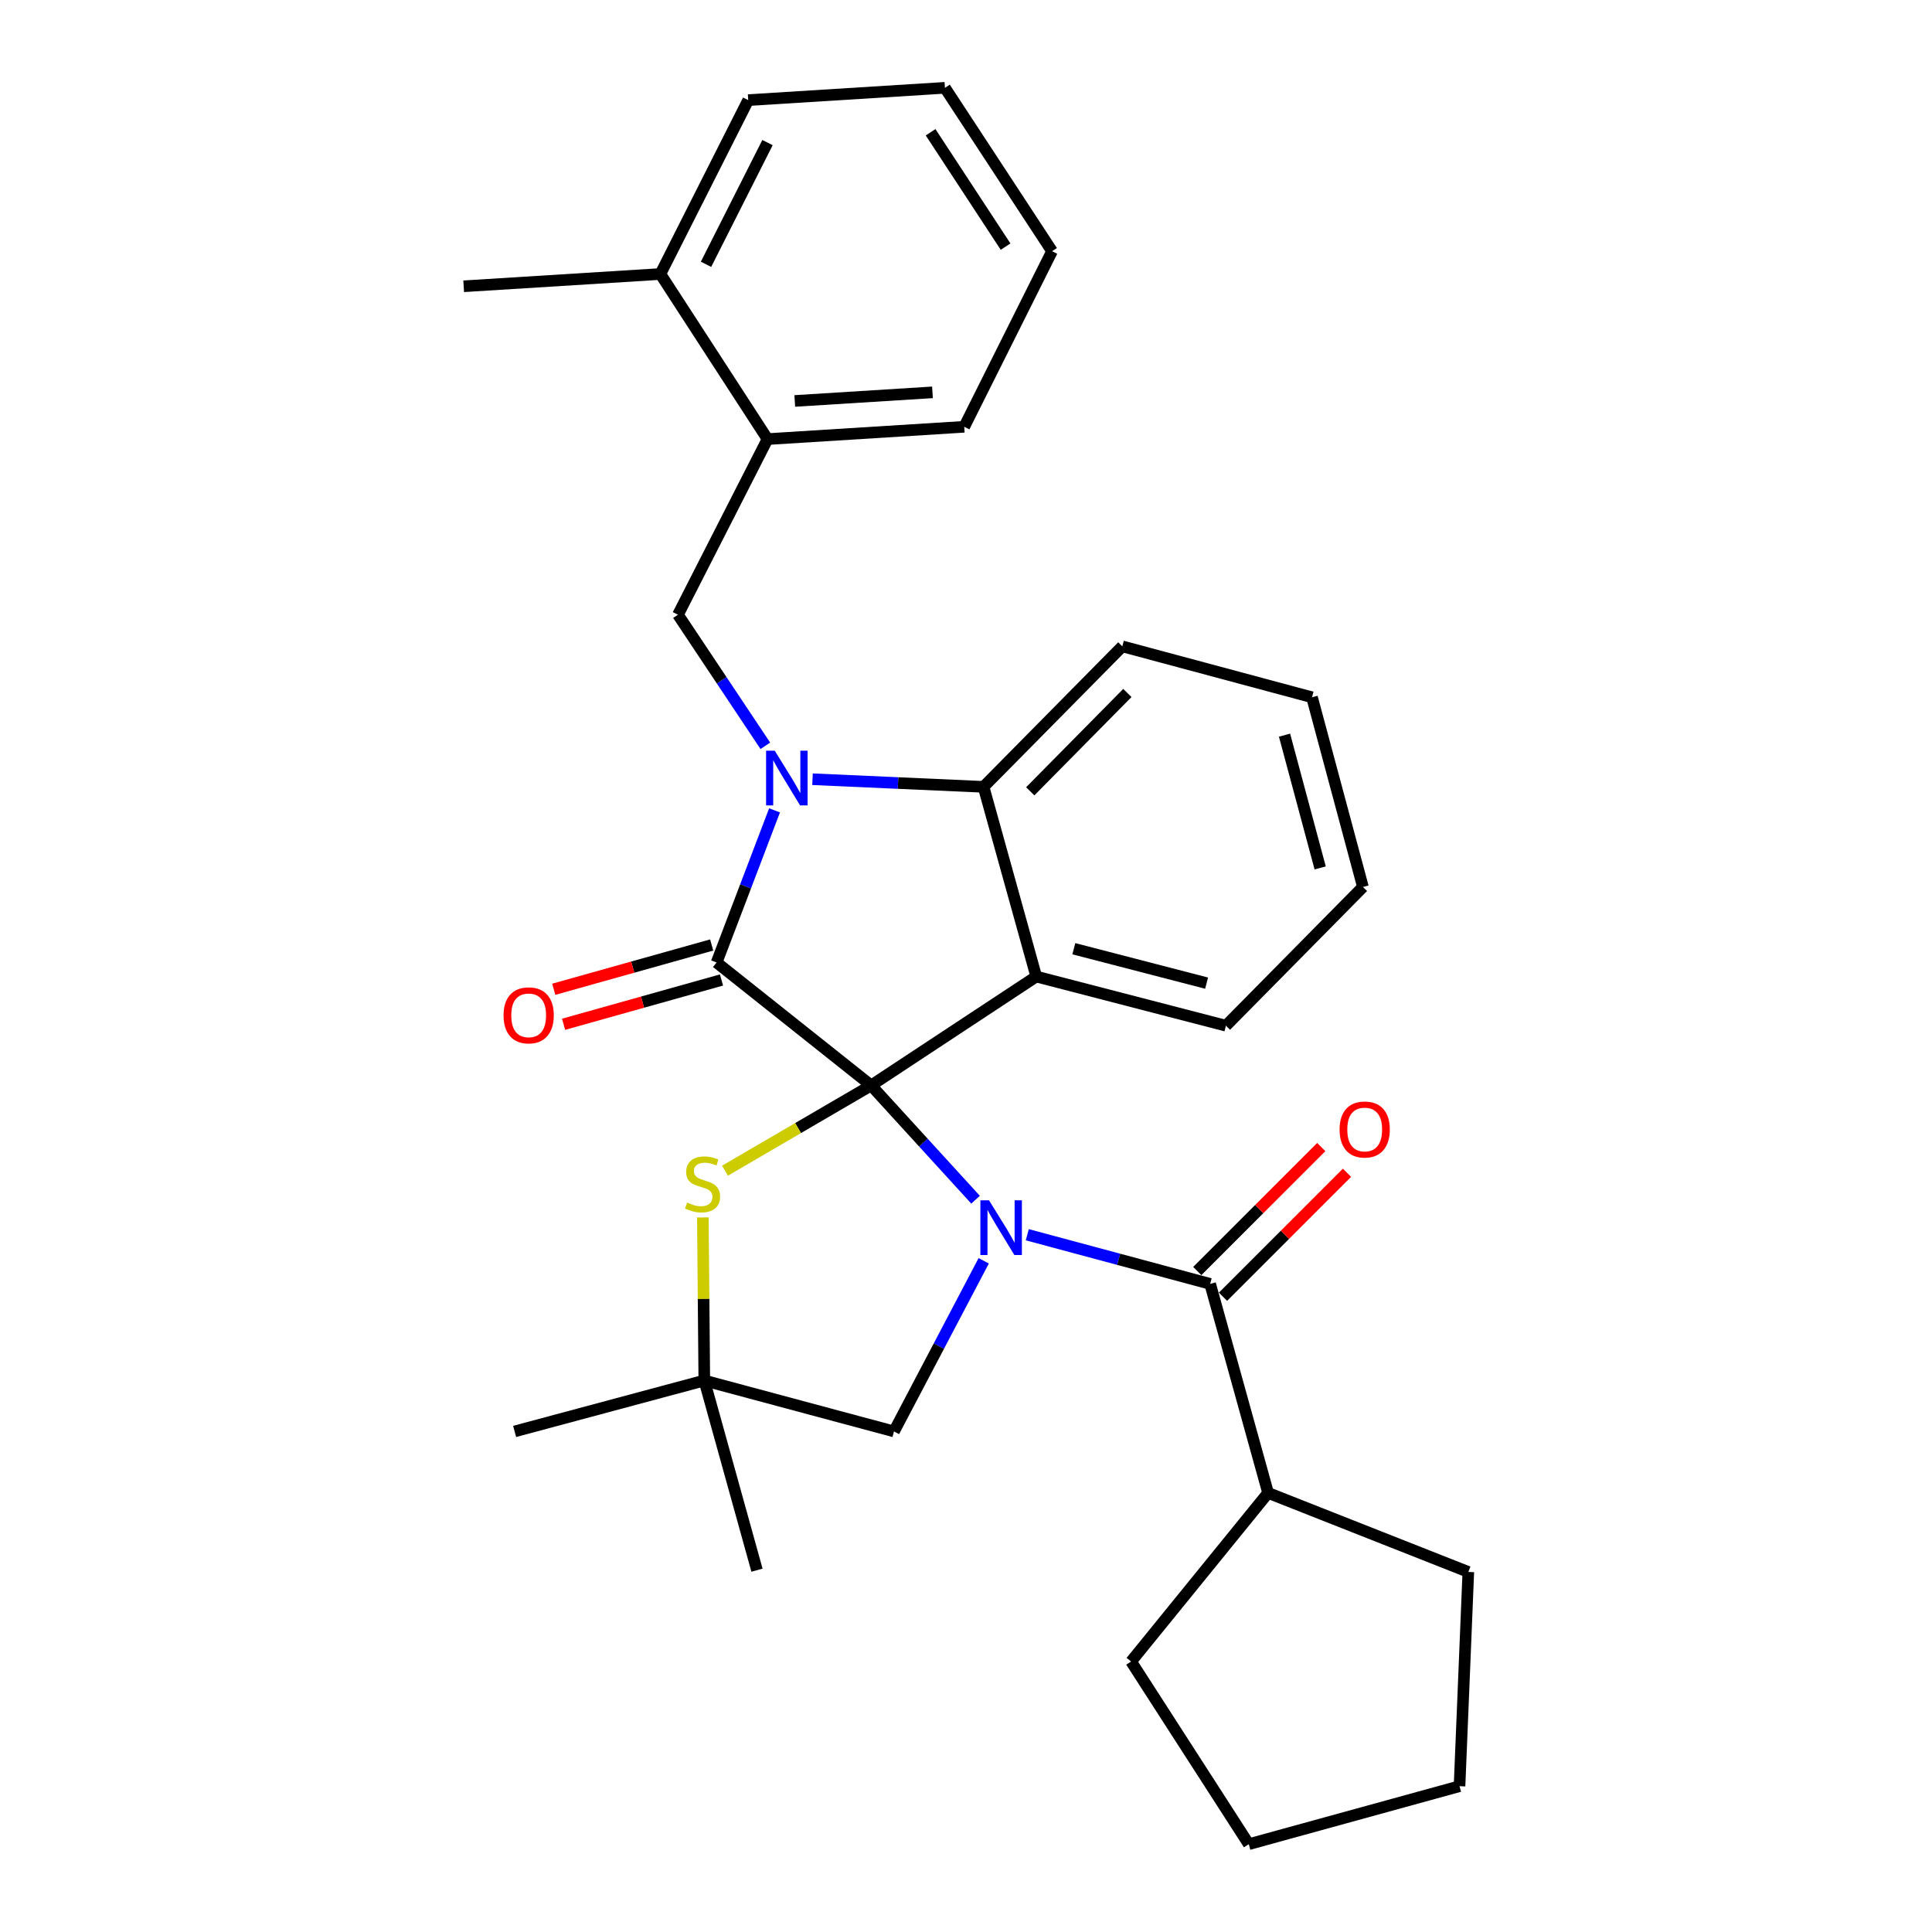 <?xml version='1.0' encoding='iso-8859-1'?>
<svg version='1.1' baseProfile='full'
              xmlns='http://www.w3.org/2000/svg'
                      xmlns:rdkit='http://www.rdkit.org/xml'
                      xmlns:xlink='http://www.w3.org/1999/xlink'
                  xml:space='preserve'
width='1000px' height='1000px' viewBox='0 0 1000 1000'>
<!-- END OF HEADER -->
<rect style='opacity:1.0;fill:#FFFFFF;stroke:none' width='1000' height='1000' x='0' y='0'> </rect>
<path class='bond-0' d='M 656.363,772.723 L 585.453,859.996' style='fill:none;fill-rule:evenodd;stroke:#000000;stroke-width:6px;stroke-linecap:butt;stroke-linejoin:miter;stroke-opacity:1' />
<path class='bond-1' d='M 656.363,772.723 L 759.999,813.636' style='fill:none;fill-rule:evenodd;stroke:#000000;stroke-width:6px;stroke-linecap:butt;stroke-linejoin:miter;stroke-opacity:1' />
<path class='bond-2' d='M 656.363,772.723 L 626.366,664.539' style='fill:none;fill-rule:evenodd;stroke:#000000;stroke-width:6px;stroke-linecap:butt;stroke-linejoin:miter;stroke-opacity:1' />
<path class='bond-3' d='M 504.949,620.966 L 477.93,591.39' style='fill:none;fill-rule:evenodd;stroke:#0000FF;stroke-width:6px;stroke-linecap:butt;stroke-linejoin:miter;stroke-opacity:1' />
<path class='bond-3' d='M 477.93,591.39 L 450.911,561.813' style='fill:none;fill-rule:evenodd;stroke:#000000;stroke-width:6px;stroke-linecap:butt;stroke-linejoin:miter;stroke-opacity:1' />
<path class='bond-4' d='M 531.723,639.093 L 579.044,651.816' style='fill:none;fill-rule:evenodd;stroke:#0000FF;stroke-width:6px;stroke-linecap:butt;stroke-linejoin:miter;stroke-opacity:1' />
<path class='bond-4' d='M 579.044,651.816 L 626.366,664.539' style='fill:none;fill-rule:evenodd;stroke:#000000;stroke-width:6px;stroke-linecap:butt;stroke-linejoin:miter;stroke-opacity:1' />
<path class='bond-5' d='M 509.169,652.591 L 485.948,696.749' style='fill:none;fill-rule:evenodd;stroke:#0000FF;stroke-width:6px;stroke-linecap:butt;stroke-linejoin:miter;stroke-opacity:1' />
<path class='bond-5' d='M 485.948,696.749 L 462.726,740.907' style='fill:none;fill-rule:evenodd;stroke:#000000;stroke-width:6px;stroke-linecap:butt;stroke-linejoin:miter;stroke-opacity:1' />
<path class='bond-6' d='M 633.02,671.193 L 665.104,639.11' style='fill:none;fill-rule:evenodd;stroke:#000000;stroke-width:6px;stroke-linecap:butt;stroke-linejoin:miter;stroke-opacity:1' />
<path class='bond-6' d='M 665.104,639.11 L 697.187,607.026' style='fill:none;fill-rule:evenodd;stroke:#FF0000;stroke-width:6px;stroke-linecap:butt;stroke-linejoin:miter;stroke-opacity:1' />
<path class='bond-6' d='M 619.712,657.885 L 651.796,625.802' style='fill:none;fill-rule:evenodd;stroke:#000000;stroke-width:6px;stroke-linecap:butt;stroke-linejoin:miter;stroke-opacity:1' />
<path class='bond-6' d='M 651.796,625.802 L 683.879,593.718' style='fill:none;fill-rule:evenodd;stroke:#FF0000;stroke-width:6px;stroke-linecap:butt;stroke-linejoin:miter;stroke-opacity:1' />
<path class='bond-7' d='M 585.453,859.996 L 646.368,954.545' style='fill:none;fill-rule:evenodd;stroke:#000000;stroke-width:6px;stroke-linecap:butt;stroke-linejoin:miter;stroke-opacity:1' />
<path class='bond-8' d='M 759.999,813.636 L 755.45,924.528' style='fill:none;fill-rule:evenodd;stroke:#000000;stroke-width:6px;stroke-linecap:butt;stroke-linejoin:miter;stroke-opacity:1' />
<path class='bond-9' d='M 705.452,459.087 L 679.093,360.91' style='fill:none;fill-rule:evenodd;stroke:#000000;stroke-width:6px;stroke-linecap:butt;stroke-linejoin:miter;stroke-opacity:1' />
<path class='bond-9' d='M 683.322,449.241 L 664.871,380.516' style='fill:none;fill-rule:evenodd;stroke:#000000;stroke-width:6px;stroke-linecap:butt;stroke-linejoin:miter;stroke-opacity:1' />
<path class='bond-10' d='M 705.452,459.087 L 634.542,530.907' style='fill:none;fill-rule:evenodd;stroke:#000000;stroke-width:6px;stroke-linecap:butt;stroke-linejoin:miter;stroke-opacity:1' />
<path class='bond-11' d='M 679.093,360.91 L 580.905,334.551' style='fill:none;fill-rule:evenodd;stroke:#000000;stroke-width:6px;stroke-linecap:butt;stroke-linejoin:miter;stroke-opacity:1' />
<path class='bond-12' d='M 580.905,334.551 L 509.086,407.27' style='fill:none;fill-rule:evenodd;stroke:#000000;stroke-width:6px;stroke-linecap:butt;stroke-linejoin:miter;stroke-opacity:1' />
<path class='bond-12' d='M 583.523,358.684 L 533.249,409.586' style='fill:none;fill-rule:evenodd;stroke:#000000;stroke-width:6px;stroke-linecap:butt;stroke-linejoin:miter;stroke-opacity:1' />
<path class='bond-13' d='M 634.542,530.907 L 536.364,505.458' style='fill:none;fill-rule:evenodd;stroke:#000000;stroke-width:6px;stroke-linecap:butt;stroke-linejoin:miter;stroke-opacity:1' />
<path class='bond-13' d='M 624.538,508.871 L 555.813,491.057' style='fill:none;fill-rule:evenodd;stroke:#000000;stroke-width:6px;stroke-linecap:butt;stroke-linejoin:miter;stroke-opacity:1' />
<path class='bond-14' d='M 536.364,505.458 L 509.086,407.27' style='fill:none;fill-rule:evenodd;stroke:#000000;stroke-width:6px;stroke-linecap:butt;stroke-linejoin:miter;stroke-opacity:1' />
<path class='bond-15' d='M 536.364,505.458 L 450.911,561.813' style='fill:none;fill-rule:evenodd;stroke:#000000;stroke-width:6px;stroke-linecap:butt;stroke-linejoin:miter;stroke-opacity:1' />
<path class='bond-16' d='M 509.086,407.27 L 464.822,405.297' style='fill:none;fill-rule:evenodd;stroke:#000000;stroke-width:6px;stroke-linecap:butt;stroke-linejoin:miter;stroke-opacity:1' />
<path class='bond-16' d='M 464.822,405.297 L 420.557,403.324' style='fill:none;fill-rule:evenodd;stroke:#0000FF;stroke-width:6px;stroke-linecap:butt;stroke-linejoin:miter;stroke-opacity:1' />
<path class='bond-17' d='M 400.902,419.445 L 385.904,458.813' style='fill:none;fill-rule:evenodd;stroke:#0000FF;stroke-width:6px;stroke-linecap:butt;stroke-linejoin:miter;stroke-opacity:1' />
<path class='bond-17' d='M 385.904,458.813 L 370.905,498.181' style='fill:none;fill-rule:evenodd;stroke:#000000;stroke-width:6px;stroke-linecap:butt;stroke-linejoin:miter;stroke-opacity:1' />
<path class='bond-18' d='M 396.138,386.032 L 373.526,352.11' style='fill:none;fill-rule:evenodd;stroke:#0000FF;stroke-width:6px;stroke-linecap:butt;stroke-linejoin:miter;stroke-opacity:1' />
<path class='bond-18' d='M 373.526,352.11 L 350.914,318.188' style='fill:none;fill-rule:evenodd;stroke:#000000;stroke-width:6px;stroke-linecap:butt;stroke-linejoin:miter;stroke-opacity:1' />
<path class='bond-19' d='M 370.905,498.181 L 450.911,561.813' style='fill:none;fill-rule:evenodd;stroke:#000000;stroke-width:6px;stroke-linecap:butt;stroke-linejoin:miter;stroke-opacity:1' />
<path class='bond-20' d='M 368.364,489.12 L 327.493,500.583' style='fill:none;fill-rule:evenodd;stroke:#000000;stroke-width:6px;stroke-linecap:butt;stroke-linejoin:miter;stroke-opacity:1' />
<path class='bond-20' d='M 327.493,500.583 L 286.621,512.045' style='fill:none;fill-rule:evenodd;stroke:#FF0000;stroke-width:6px;stroke-linecap:butt;stroke-linejoin:miter;stroke-opacity:1' />
<path class='bond-20' d='M 373.446,507.241 L 332.575,518.703' style='fill:none;fill-rule:evenodd;stroke:#000000;stroke-width:6px;stroke-linecap:butt;stroke-linejoin:miter;stroke-opacity:1' />
<path class='bond-20' d='M 332.575,518.703 L 291.703,530.166' style='fill:none;fill-rule:evenodd;stroke:#FF0000;stroke-width:6px;stroke-linecap:butt;stroke-linejoin:miter;stroke-opacity:1' />
<path class='bond-21' d='M 450.911,561.813 L 413.078,583.882' style='fill:none;fill-rule:evenodd;stroke:#000000;stroke-width:6px;stroke-linecap:butt;stroke-linejoin:miter;stroke-opacity:1' />
<path class='bond-21' d='M 413.078,583.882 L 375.244,605.952' style='fill:none;fill-rule:evenodd;stroke:#CCCC00;stroke-width:6px;stroke-linecap:butt;stroke-linejoin:miter;stroke-opacity:1' />
<path class='bond-22' d='M 391.816,812.726 L 364.548,714.548' style='fill:none;fill-rule:evenodd;stroke:#000000;stroke-width:6px;stroke-linecap:butt;stroke-linejoin:miter;stroke-opacity:1' />
<path class='bond-23' d='M 266.37,740.907 L 364.548,714.548' style='fill:none;fill-rule:evenodd;stroke:#000000;stroke-width:6px;stroke-linecap:butt;stroke-linejoin:miter;stroke-opacity:1' />
<path class='bond-24' d='M 363.794,630.147 L 364.171,672.348' style='fill:none;fill-rule:evenodd;stroke:#CCCC00;stroke-width:6px;stroke-linecap:butt;stroke-linejoin:miter;stroke-opacity:1' />
<path class='bond-24' d='M 364.171,672.348 L 364.548,714.548' style='fill:none;fill-rule:evenodd;stroke:#000000;stroke-width:6px;stroke-linecap:butt;stroke-linejoin:miter;stroke-opacity:1' />
<path class='bond-25' d='M 364.548,714.548 L 462.726,740.907' style='fill:none;fill-rule:evenodd;stroke:#000000;stroke-width:6px;stroke-linecap:butt;stroke-linejoin:miter;stroke-opacity:1' />
<path class='bond-26' d='M 397.274,227.277 L 499.09,220.909' style='fill:none;fill-rule:evenodd;stroke:#000000;stroke-width:6px;stroke-linecap:butt;stroke-linejoin:miter;stroke-opacity:1' />
<path class='bond-26' d='M 411.372,207.538 L 482.643,203.081' style='fill:none;fill-rule:evenodd;stroke:#000000;stroke-width:6px;stroke-linecap:butt;stroke-linejoin:miter;stroke-opacity:1' />
<path class='bond-27' d='M 397.274,227.277 L 350.914,318.188' style='fill:none;fill-rule:evenodd;stroke:#000000;stroke-width:6px;stroke-linecap:butt;stroke-linejoin:miter;stroke-opacity:1' />
<path class='bond-28' d='M 397.274,227.277 L 341.818,141.824' style='fill:none;fill-rule:evenodd;stroke:#000000;stroke-width:6px;stroke-linecap:butt;stroke-linejoin:miter;stroke-opacity:1' />
<path class='bond-29' d='M 499.09,220.909 L 544.541,130.019' style='fill:none;fill-rule:evenodd;stroke:#000000;stroke-width:6px;stroke-linecap:butt;stroke-linejoin:miter;stroke-opacity:1' />
<path class='bond-30' d='M 544.541,130.019 L 489.095,45.455' style='fill:none;fill-rule:evenodd;stroke:#000000;stroke-width:6px;stroke-linecap:butt;stroke-linejoin:miter;stroke-opacity:1' />
<path class='bond-30' d='M 520.485,127.654 L 481.673,68.459' style='fill:none;fill-rule:evenodd;stroke:#000000;stroke-width:6px;stroke-linecap:butt;stroke-linejoin:miter;stroke-opacity:1' />
<path class='bond-31' d='M 341.818,141.824 L 387.278,51.822' style='fill:none;fill-rule:evenodd;stroke:#000000;stroke-width:6px;stroke-linecap:butt;stroke-linejoin:miter;stroke-opacity:1' />
<path class='bond-31' d='M 365.435,136.808 L 397.258,73.807' style='fill:none;fill-rule:evenodd;stroke:#000000;stroke-width:6px;stroke-linecap:butt;stroke-linejoin:miter;stroke-opacity:1' />
<path class='bond-32' d='M 341.818,141.824 L 240.001,148.181' style='fill:none;fill-rule:evenodd;stroke:#000000;stroke-width:6px;stroke-linecap:butt;stroke-linejoin:miter;stroke-opacity:1' />
<path class='bond-33' d='M 489.095,45.455 L 387.278,51.822' style='fill:none;fill-rule:evenodd;stroke:#000000;stroke-width:6px;stroke-linecap:butt;stroke-linejoin:miter;stroke-opacity:1' />
<path class='bond-34' d='M 755.45,924.528 L 646.368,954.545' style='fill:none;fill-rule:evenodd;stroke:#000000;stroke-width:6px;stroke-linecap:butt;stroke-linejoin:miter;stroke-opacity:1' />
<path  class='atom-1' d='M 511.922 621.292
L 521.202 636.292
Q 522.122 637.772, 523.602 640.452
Q 525.082 643.132, 525.162 643.292
L 525.162 621.292
L 528.922 621.292
L 528.922 649.612
L 525.042 649.612
L 515.082 633.212
Q 513.922 631.292, 512.682 629.092
Q 511.482 626.892, 511.122 626.212
L 511.122 649.612
L 507.442 649.612
L 507.442 621.292
L 511.922 621.292
' fill='#0000FF'/>
<path  class='atom-3' d='M 693.362 584.624
Q 693.362 577.824, 696.722 574.024
Q 700.082 570.224, 706.362 570.224
Q 712.642 570.224, 716.002 574.024
Q 719.362 577.824, 719.362 584.624
Q 719.362 591.504, 715.962 595.424
Q 712.562 599.304, 706.362 599.304
Q 700.122 599.304, 696.722 595.424
Q 693.362 591.544, 693.362 584.624
M 706.362 596.104
Q 710.682 596.104, 713.002 593.224
Q 715.362 590.304, 715.362 584.624
Q 715.362 579.064, 713.002 576.264
Q 710.682 573.424, 706.362 573.424
Q 702.042 573.424, 699.682 576.224
Q 697.362 579.024, 697.362 584.624
Q 697.362 590.344, 699.682 593.224
Q 702.042 596.104, 706.362 596.104
' fill='#FF0000'/>
<path  class='atom-12' d='M 401.01 388.572
L 410.29 403.572
Q 411.21 405.052, 412.69 407.732
Q 414.17 410.412, 414.25 410.572
L 414.25 388.572
L 418.01 388.572
L 418.01 416.892
L 414.13 416.892
L 404.17 400.492
Q 403.01 398.572, 401.77 396.372
Q 400.57 394.172, 400.21 393.492
L 400.21 416.892
L 396.53 416.892
L 396.53 388.572
L 401.01 388.572
' fill='#0000FF'/>
<path  class='atom-16' d='M 260.637 525.539
Q 260.637 518.739, 263.997 514.939
Q 267.357 511.139, 273.637 511.139
Q 279.917 511.139, 283.277 514.939
Q 286.637 518.739, 286.637 525.539
Q 286.637 532.419, 283.237 536.339
Q 279.837 540.219, 273.637 540.219
Q 267.397 540.219, 263.997 536.339
Q 260.637 532.459, 260.637 525.539
M 273.637 537.019
Q 277.957 537.019, 280.277 534.139
Q 282.637 531.219, 282.637 525.539
Q 282.637 519.979, 280.277 517.179
Q 277.957 514.339, 273.637 514.339
Q 269.317 514.339, 266.957 517.139
Q 264.637 519.939, 264.637 525.539
Q 264.637 531.259, 266.957 534.139
Q 269.317 537.019, 273.637 537.019
' fill='#FF0000'/>
<path  class='atom-18' d='M 355.638 622.442
Q 355.958 622.562, 357.278 623.122
Q 358.598 623.682, 360.038 624.042
Q 361.518 624.362, 362.958 624.362
Q 365.638 624.362, 367.198 623.082
Q 368.758 621.762, 368.758 619.482
Q 368.758 617.922, 367.958 616.962
Q 367.198 616.002, 365.998 615.482
Q 364.798 614.962, 362.798 614.362
Q 360.278 613.602, 358.758 612.882
Q 357.278 612.162, 356.198 610.642
Q 355.158 609.122, 355.158 606.562
Q 355.158 603.002, 357.558 600.802
Q 359.998 598.602, 364.798 598.602
Q 368.078 598.602, 371.798 600.162
L 370.878 603.242
Q 367.478 601.842, 364.918 601.842
Q 362.158 601.842, 360.638 603.002
Q 359.118 604.122, 359.158 606.082
Q 359.158 607.602, 359.918 608.522
Q 360.718 609.442, 361.838 609.962
Q 362.998 610.482, 364.918 611.082
Q 367.478 611.882, 368.998 612.682
Q 370.518 613.482, 371.598 615.122
Q 372.718 616.722, 372.718 619.482
Q 372.718 623.402, 370.078 625.522
Q 367.478 627.602, 363.118 627.602
Q 360.598 627.602, 358.678 627.042
Q 356.798 626.522, 354.558 625.602
L 355.638 622.442
' fill='#CCCC00'/>
</svg>

